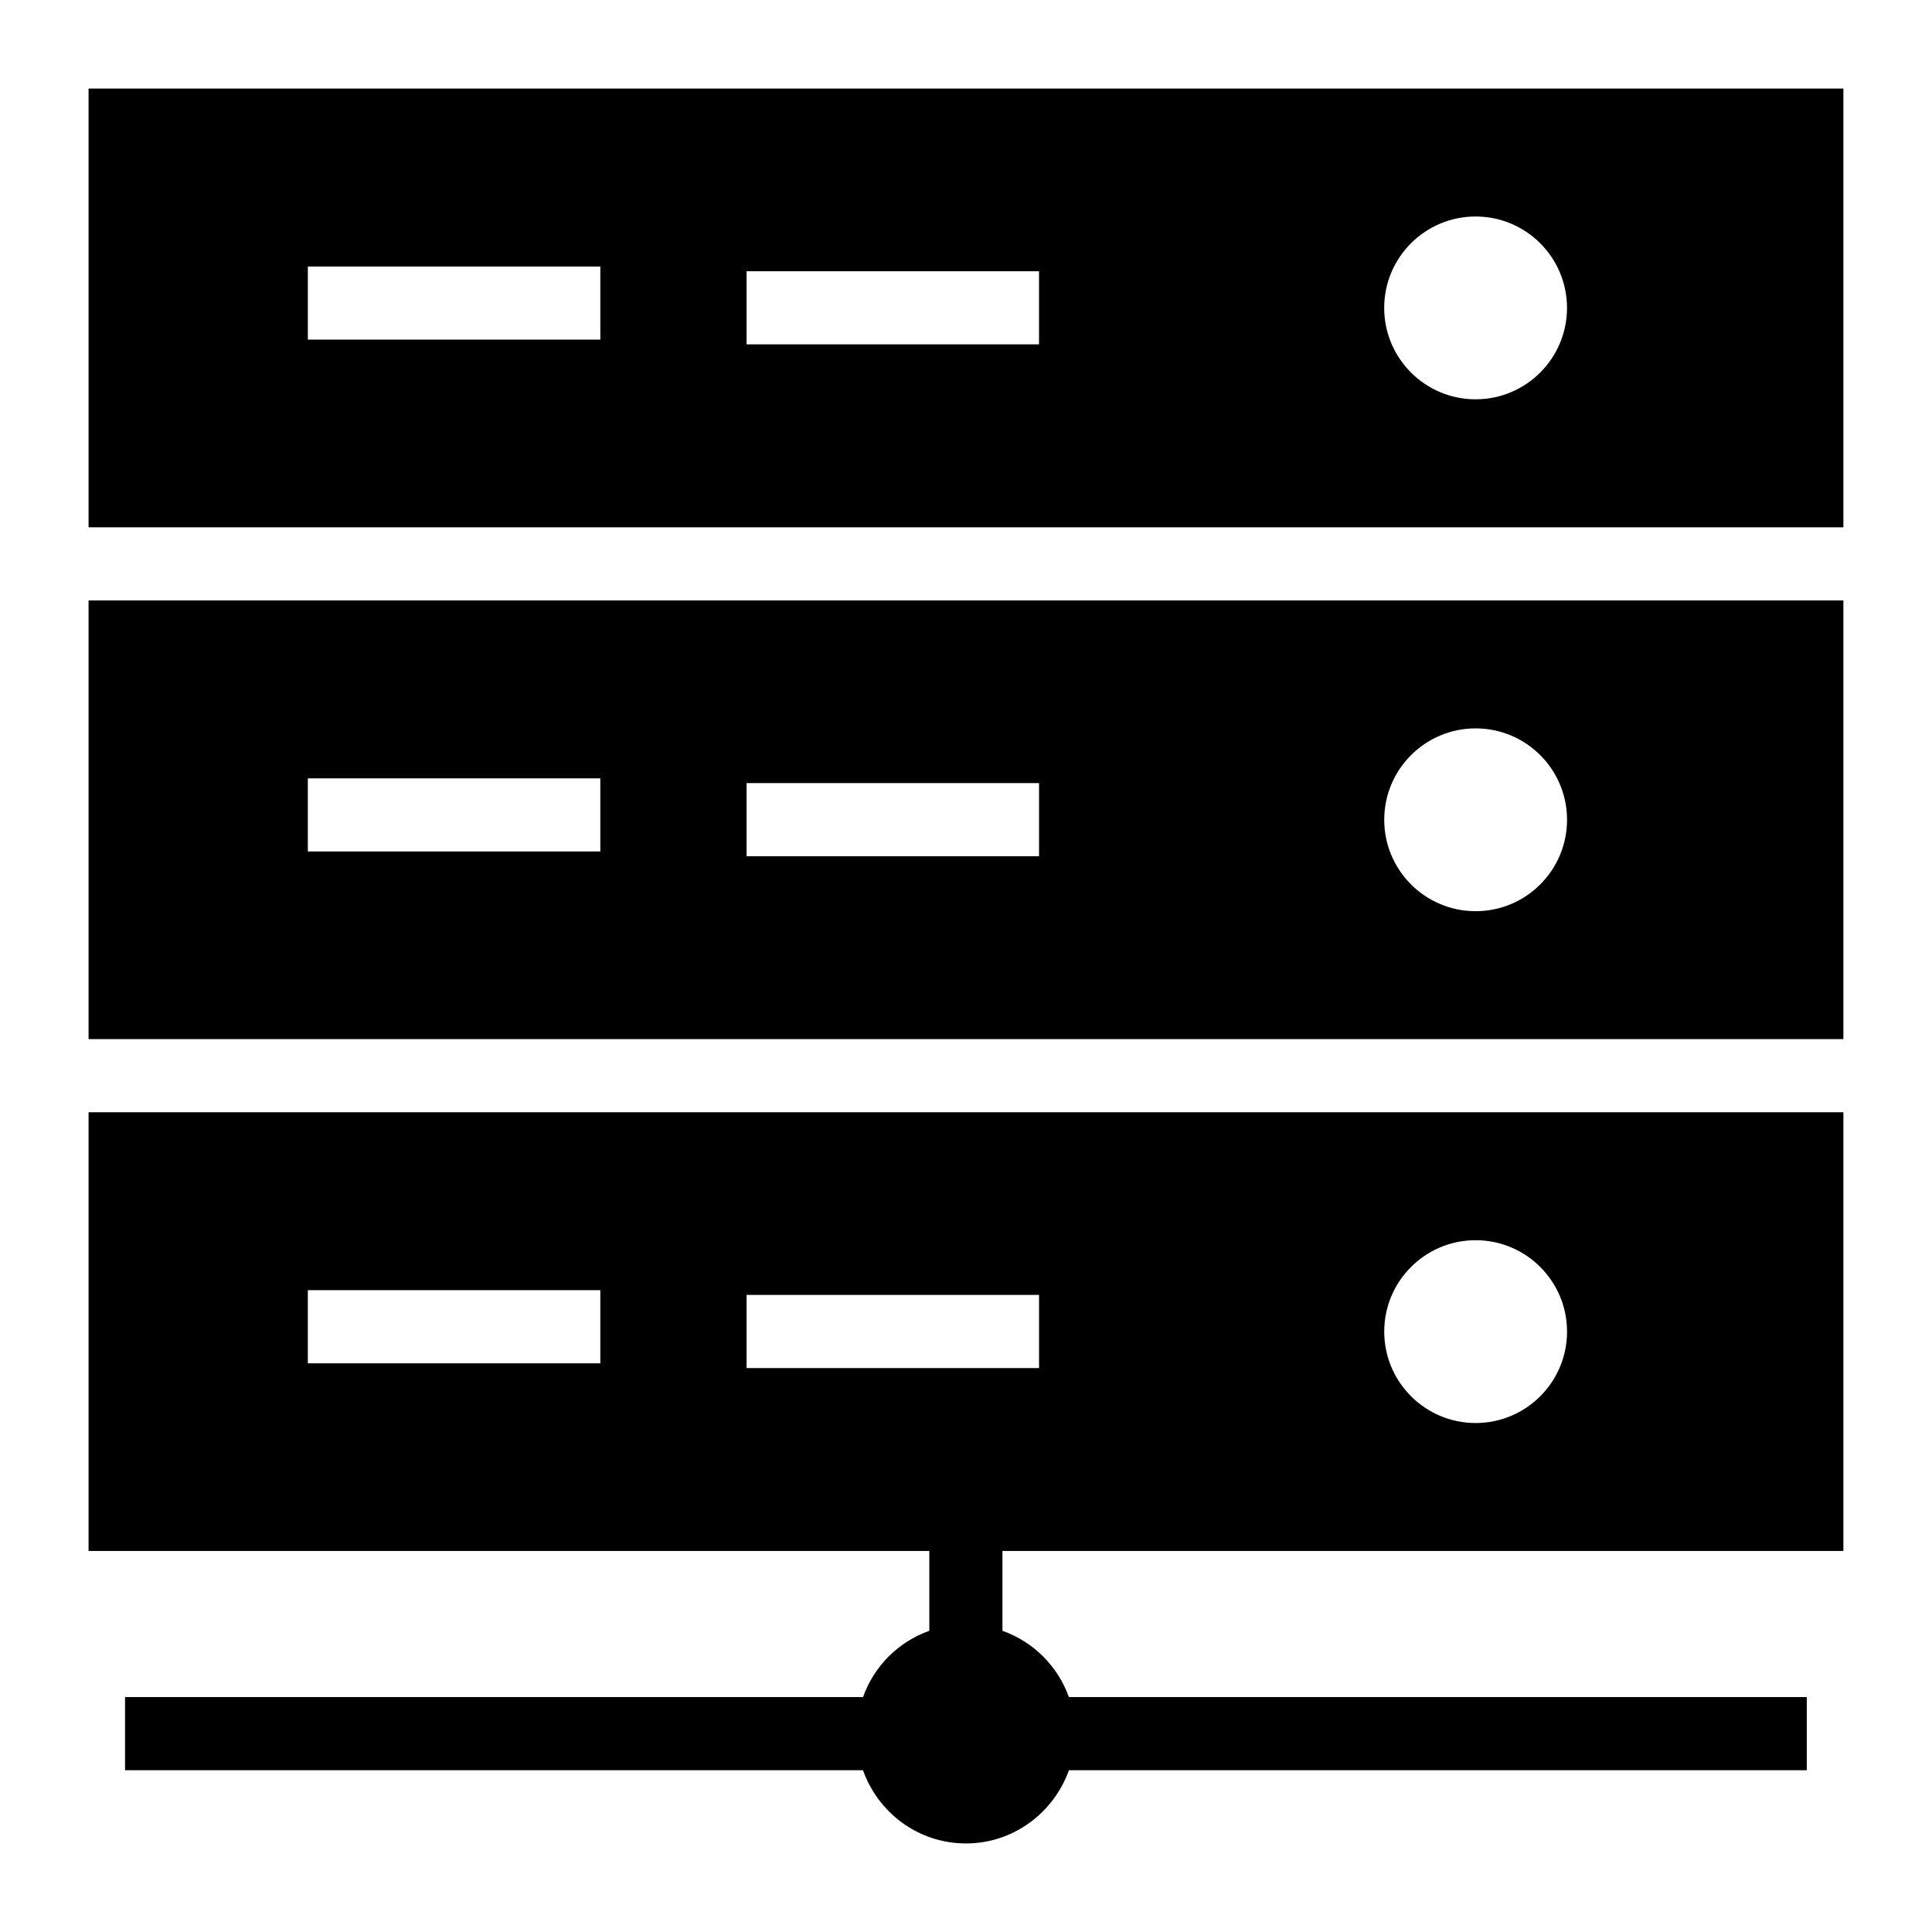<?xml version="1.0" encoding="UTF-8"?>
<!-- Uploaded to: ICON Repo, www.svgrepo.com, Generator: ICON Repo Mixer Tools -->
<svg fill="#000000" width="800px" height="800px" version="1.1" viewBox="144 144 512 512" xmlns="http://www.w3.org/2000/svg">
 <g>
  <path d="m167.47 167.47v116.27h465.05v-116.27zm135.62 66.531h-77.508v-19.379h77.508zm116.26 1.258h-77.508v-19.379h77.508zm115.7 14.562c-13.371 0-24.223-10.852-24.223-24.223 0-13.371 10.852-24.223 24.223-24.223s24.223 10.852 24.223 24.223c0 13.371-10.852 24.223-24.223 24.223z"/>
  <path d="m167.47 419.38h465.05v-116.26h-465.05zm367.59-82.352c13.371 0 24.223 10.852 24.223 24.223s-10.852 24.223-24.223 24.223-24.223-10.852-24.223-24.223 10.852-24.223 24.223-24.223zm-193.21 14.5h77.508v19.379h-77.508zm-116.27-1.258h77.508v19.379h-77.508z"/>
  <path d="m167.47 555.02h222.81v21.16c-8.211 2.918-14.652 9.355-17.57 17.566h-195.57v19.379h195.56c3.996 11.25 14.629 19.406 27.293 19.406 12.586 0 23.262-8.156 27.281-19.406h195.54v-19.379h-195.55c-2.938-8.215-9.406-14.656-17.609-17.57l0.004-21.156h222.86v-116.26h-465.05zm367.59-82.352c13.371 0 24.223 10.852 24.223 24.223 0 13.371-10.852 24.223-24.223 24.223s-24.223-10.852-24.223-24.223c0-13.371 10.852-24.223 24.223-24.223zm-193.21 14.5h77.508v19.379h-77.508zm-116.27-1.258h77.508v19.379h-77.508z"/>
 </g>
</svg>